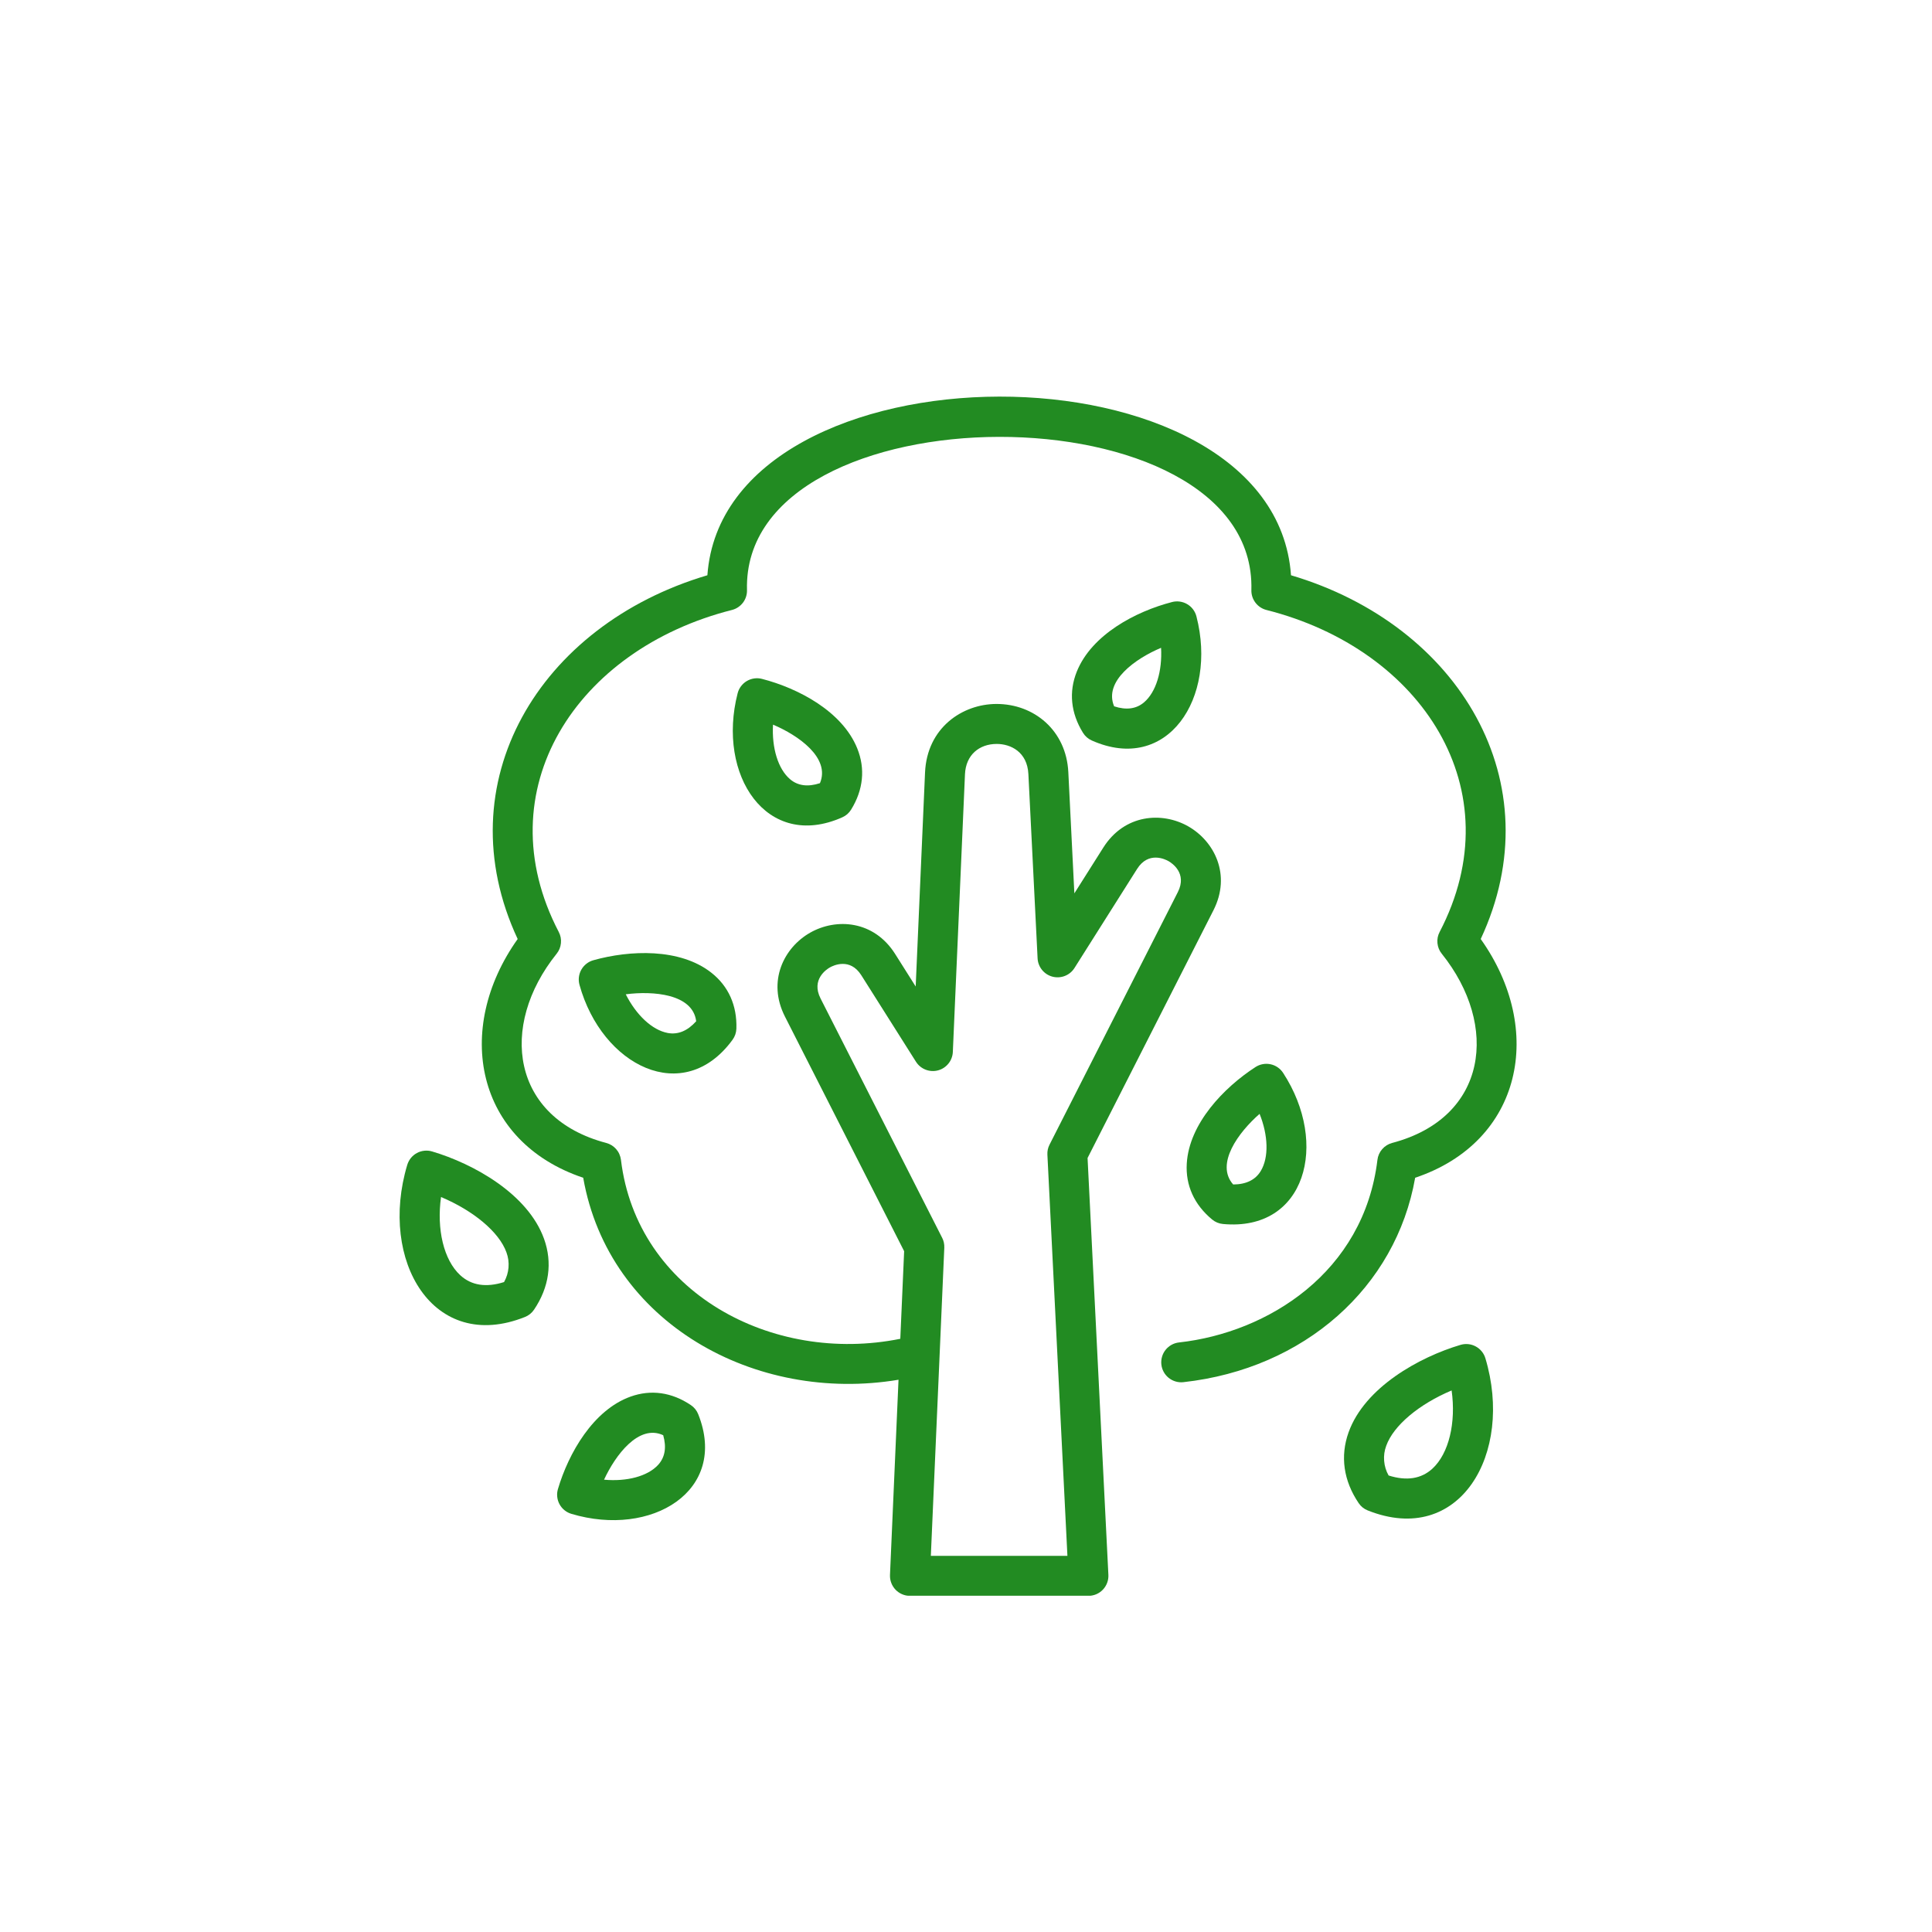 <?xml version="1.0" encoding="UTF-8"?>
<svg xmlns="http://www.w3.org/2000/svg" xmlns:xlink="http://www.w3.org/1999/xlink" width="480" zoomAndPan="magnify" viewBox="0 0 360 360" height="480" preserveAspectRatio="xMidYMid meet" version="1.0">
  <defs>
    <clipPath id="4aac286e69">
      <path d="M 89 73 L 283 73 L 283 297.344 L 89 297.344 Z M 89 73 " clip-rule="nonzero"></path>
    </clipPath>
  </defs>
  <g clip-path="url(#4aac286e69)">
    <path fill="#228b22" d="M 275.91 174.973 C 289.496 145.887 271.953 116.496 240.559 107.191 C 237.414 62.621 134.996 62.988 131.812 107.191 C 100.402 116.5 82.879 145.898 96.461 174.973 C 84.496 191.793 88.613 212.719 108.672 219.457 C 113.426 246.531 140.75 261.559 167.426 257.094 L 165.836 293.477 C 165.828 293.727 165.84 293.977 165.879 294.227 C 165.922 294.473 165.984 294.715 166.074 294.949 C 166.16 295.188 166.273 295.41 166.406 295.621 C 166.539 295.836 166.695 296.031 166.867 296.215 C 167.043 296.395 167.23 296.559 167.438 296.699 C 167.645 296.844 167.863 296.965 168.094 297.062 C 168.328 297.164 168.566 297.238 168.812 297.289 C 169.059 297.336 169.305 297.363 169.559 297.363 L 202.812 297.363 C 203.062 297.363 203.312 297.336 203.562 297.285 C 203.809 297.234 204.047 297.16 204.281 297.062 C 204.512 296.961 204.73 296.84 204.938 296.695 C 205.145 296.551 205.336 296.387 205.508 296.207 C 205.684 296.023 205.836 295.824 205.969 295.609 C 206.105 295.395 206.215 295.172 206.301 294.934 C 206.391 294.699 206.453 294.457 206.492 294.207 C 206.531 293.957 206.543 293.707 206.531 293.453 L 202.652 215.777 L 226.109 169.613 C 229.465 163.012 226.285 156.754 221.414 153.98 C 216.539 151.211 209.535 151.684 205.578 157.945 L 200.191 166.465 L 199.066 143.871 C 198.676 136.09 192.668 131.164 185.676 131.172 C 179.34 131.184 172.734 135.59 172.367 143.953 L 170.625 183.82 L 166.793 177.754 C 162.836 171.492 155.832 171.023 150.957 173.793 C 146.086 176.562 142.906 182.82 146.262 189.422 L 168.473 233.141 L 167.758 249.465 C 143.816 254.293 118.684 240.773 115.707 216.125 C 115.66 215.754 115.562 215.398 115.41 215.059 C 115.262 214.715 115.062 214.406 114.816 214.125 C 114.57 213.844 114.293 213.605 113.973 213.406 C 113.656 213.211 113.32 213.066 112.957 212.969 C 95.312 208.316 92.883 191.215 103.719 177.715 C 104.184 177.137 104.449 176.48 104.52 175.746 C 104.594 175.012 104.457 174.316 104.117 173.66 C 90.305 147.176 107.426 120.988 136.383 113.66 C 136.793 113.555 137.176 113.387 137.527 113.152 C 137.879 112.918 138.184 112.633 138.441 112.297 C 138.695 111.957 138.887 111.59 139.016 111.188 C 139.145 110.781 139.203 110.371 139.191 109.949 C 138.16 72.027 234.215 71.75 233.176 109.949 C 233.164 110.371 233.223 110.781 233.352 111.188 C 233.48 111.59 233.676 111.957 233.93 112.297 C 234.184 112.633 234.488 112.918 234.84 113.152 C 235.195 113.387 235.574 113.555 235.984 113.66 C 264.945 120.988 282.066 147.172 268.254 173.66 C 267.91 174.316 267.777 175.012 267.848 175.746 C 267.922 176.48 268.188 177.137 268.652 177.715 C 279.375 191.074 277.223 208.273 259.41 212.969 C 259.051 213.066 258.711 213.211 258.395 213.406 C 258.078 213.605 257.797 213.844 257.555 214.125 C 257.309 214.406 257.109 214.715 256.957 215.059 C 256.805 215.398 256.707 215.754 256.664 216.125 C 254.133 237.074 236.273 248.309 219.695 250.145 C 219.203 250.199 218.742 250.344 218.309 250.582 C 217.875 250.82 217.504 251.133 217.195 251.52 C 216.887 251.902 216.664 252.336 216.527 252.809 C 216.391 253.281 216.348 253.766 216.402 254.258 C 216.457 254.746 216.602 255.211 216.84 255.641 C 217.078 256.074 217.391 256.445 217.777 256.754 C 218.164 257.062 218.594 257.285 219.066 257.422 C 219.543 257.559 220.023 257.602 220.516 257.547 C 243.055 255.047 260.105 239.879 263.695 219.457 C 283.738 212.727 287.883 191.805 275.91 174.973 Z M 152.898 186.051 C 151.102 182.508 154.031 180.609 154.637 180.266 C 155.242 179.922 158.375 178.371 160.496 181.73 L 170.68 197.844 C 170.895 198.18 171.152 198.473 171.457 198.723 C 171.766 198.977 172.102 199.172 172.469 199.316 C 172.84 199.461 173.223 199.543 173.617 199.566 C 174.012 199.59 174.402 199.551 174.785 199.449 C 175.168 199.348 175.523 199.188 175.855 198.973 C 176.188 198.754 176.477 198.492 176.727 198.184 C 176.977 197.875 177.172 197.539 177.309 197.168 C 177.449 196.797 177.531 196.414 177.547 196.02 L 179.809 144.277 C 179.969 140.613 182.527 138.621 185.723 138.621 C 188.32 138.621 191.418 140.094 191.625 144.242 L 193.34 178.578 C 193.359 178.973 193.441 179.355 193.586 179.723 C 193.727 180.09 193.922 180.43 194.172 180.734 C 194.422 181.043 194.711 181.301 195.043 181.516 C 195.375 181.73 195.734 181.887 196.113 181.988 C 196.496 182.086 196.887 182.125 197.281 182.102 C 197.676 182.078 198.055 181.996 198.422 181.852 C 198.789 181.707 199.129 181.512 199.434 181.258 C 199.738 181.008 199.996 180.715 200.207 180.383 L 211.875 161.922 C 213.996 158.562 217.125 160.113 217.73 160.457 C 218.336 160.801 221.27 162.699 219.469 166.238 L 195.566 213.289 C 195.266 213.875 195.133 214.5 195.168 215.16 L 198.898 289.914 L 173.449 289.914 L 175.957 232.488 C 175.984 231.836 175.852 231.219 175.555 230.641 Z M 152.898 186.051 " fill-opacity="1" fill-rule="nonzero"></path>
  </g>
  <path fill="#228b22" d="M 272.156 250.594 C 264.41 252.891 254.297 258.531 251.293 266.879 C 249.695 271.332 250.34 275.895 253.156 280.07 C 253.582 280.707 254.152 281.168 254.863 281.449 C 271.984 288.273 282.109 270.867 276.781 253.094 C 276.641 252.625 276.414 252.195 276.102 251.816 C 275.789 251.434 275.418 251.125 274.984 250.891 C 274.551 250.656 274.09 250.512 273.602 250.461 C 273.109 250.41 272.629 250.457 272.156 250.594 Z M 266.898 273.672 C 264.824 275.566 262.086 275.992 258.746 274.934 C 258.27 274.09 257.992 273.184 257.914 272.215 C 257.836 271.246 257.965 270.309 258.305 269.398 C 259.672 265.594 264.449 261.633 270.488 259.09 C 271.328 265.074 269.996 270.832 266.898 273.672 Z M 266.898 273.672 " fill-opacity="1" fill-rule="nonzero"></path>
  <path fill="#228b22" d="M 132.531 181.234 C 126.668 176.637 117.34 177.027 110.562 178.926 C 110.09 179.059 109.656 179.277 109.27 179.582 C 108.883 179.887 108.566 180.254 108.324 180.68 C 108.082 181.109 107.934 181.57 107.871 182.059 C 107.812 182.547 107.848 183.027 107.977 183.504 C 112.145 198.586 127.34 206.285 136.5 193.746 C 136.949 193.125 137.188 192.434 137.215 191.668 C 137.352 187.352 135.734 183.742 132.531 181.234 Z M 124.441 192.484 C 121.516 191.949 118.535 189.113 116.602 185.273 C 121.668 184.609 129.098 185.184 129.723 190.297 C 128.109 192.094 126.34 192.828 124.441 192.484 Z M 124.441 192.484 " fill-opacity="1" fill-rule="nonzero"></path>
  <path fill="#228b22" d="M 227.887 228.074 C 243.312 229.508 247.68 213.09 239.09 199.918 C 238.82 199.504 238.484 199.16 238.078 198.879 C 237.672 198.602 237.227 198.41 236.746 198.309 C 236.262 198.207 235.781 198.199 235.297 198.289 C 234.812 198.379 234.363 198.559 233.949 198.824 C 228.039 202.648 221.57 209.383 221.137 216.82 C 220.898 220.879 222.531 224.48 225.859 227.234 C 226.449 227.723 227.125 228.004 227.887 228.074 Z M 234.707 207.551 C 236.309 211.547 236.461 215.652 234.922 218.203 C 233.93 219.852 232.203 220.695 229.785 220.711 C 226.387 216.875 230.824 210.938 234.707 207.551 Z M 234.707 207.551 " fill-opacity="1" fill-rule="nonzero"></path>
  <path fill="#228b22" d="M 218.402 112.18 C 211.641 113.922 203.426 118.242 200.648 125.137 C 199.125 128.918 199.52 132.855 201.789 136.531 C 202.191 137.184 202.742 137.668 203.441 137.98 C 217.52 144.242 226.871 130.113 222.938 114.855 C 222.816 114.379 222.605 113.941 222.309 113.547 C 222.012 113.152 221.648 112.828 221.223 112.578 C 220.801 112.328 220.344 112.168 219.852 112.098 C 219.363 112.031 218.879 112.055 218.402 112.18 Z M 213.156 130.887 C 211.715 132.105 209.852 132.352 207.602 131.613 C 205.621 126.906 211.621 122.695 216.348 120.711 C 216.59 125.02 215.426 128.969 213.156 130.887 Z M 213.156 130.887 " fill-opacity="1" fill-rule="nonzero"></path>
  <path fill="#228b22" d="M 156.945 152.297 C 157.645 151.988 158.195 151.504 158.598 150.852 C 160.867 147.176 161.262 143.234 159.738 139.457 C 156.961 132.562 148.746 128.242 141.984 126.5 C 141.508 126.375 141.023 126.348 140.535 126.418 C 140.047 126.488 139.59 126.648 139.164 126.898 C 138.738 127.148 138.375 127.473 138.078 127.867 C 137.781 128.262 137.574 128.695 137.449 129.176 C 133.516 144.434 142.871 158.562 156.945 152.297 Z M 144.039 135.027 C 148.766 137.016 154.766 141.223 152.785 145.934 C 150.535 146.668 148.672 146.426 147.23 145.207 C 144.961 143.285 143.797 139.336 144.039 135.027 Z M 144.039 135.027 " fill-opacity="1" fill-rule="nonzero"></path>
  <path fill="#228b22" d="M 80.512 214.555 C 80.039 214.414 79.559 214.371 79.07 214.422 C 78.578 214.473 78.117 214.613 77.684 214.848 C 77.25 215.082 76.879 215.391 76.566 215.773 C 76.258 216.156 76.031 216.582 75.887 217.055 C 70.535 234.906 80.742 252.207 97.805 245.406 C 98.516 245.125 99.086 244.664 99.516 244.031 C 102.332 239.852 102.973 235.289 101.375 230.84 C 98.375 222.488 88.262 216.848 80.512 214.555 Z M 93.922 238.895 C 90.582 239.949 87.844 239.527 85.773 237.629 C 82.672 234.789 81.34 229.031 82.18 223.047 C 88.219 225.594 93 229.555 94.367 233.359 C 94.703 234.27 94.832 235.207 94.754 236.176 C 94.676 237.141 94.398 238.047 93.922 238.895 Z M 93.922 238.895 " fill-opacity="1" fill-rule="nonzero"></path>
  <path fill="#228b22" d="M 128.727 261.816 C 125.172 259.418 121.285 258.875 117.484 260.242 C 110.535 262.738 105.941 270.773 103.965 277.461 C 103.824 277.934 103.777 278.414 103.832 278.902 C 103.883 279.395 104.023 279.855 104.258 280.289 C 104.492 280.723 104.801 281.094 105.184 281.406 C 105.566 281.715 105.992 281.941 106.465 282.082 C 121.391 286.559 135.793 277.805 130.105 263.523 C 129.82 262.812 129.363 262.242 128.727 261.816 Z M 122.637 272.953 C 120.664 275.105 116.758 276.102 112.555 275.719 C 114.664 271.152 119.02 265.309 123.578 267.43 C 124.227 269.707 123.91 271.559 122.637 272.953 Z M 122.637 272.953 " fill-opacity="1" fill-rule="nonzero"></path>
</svg>
